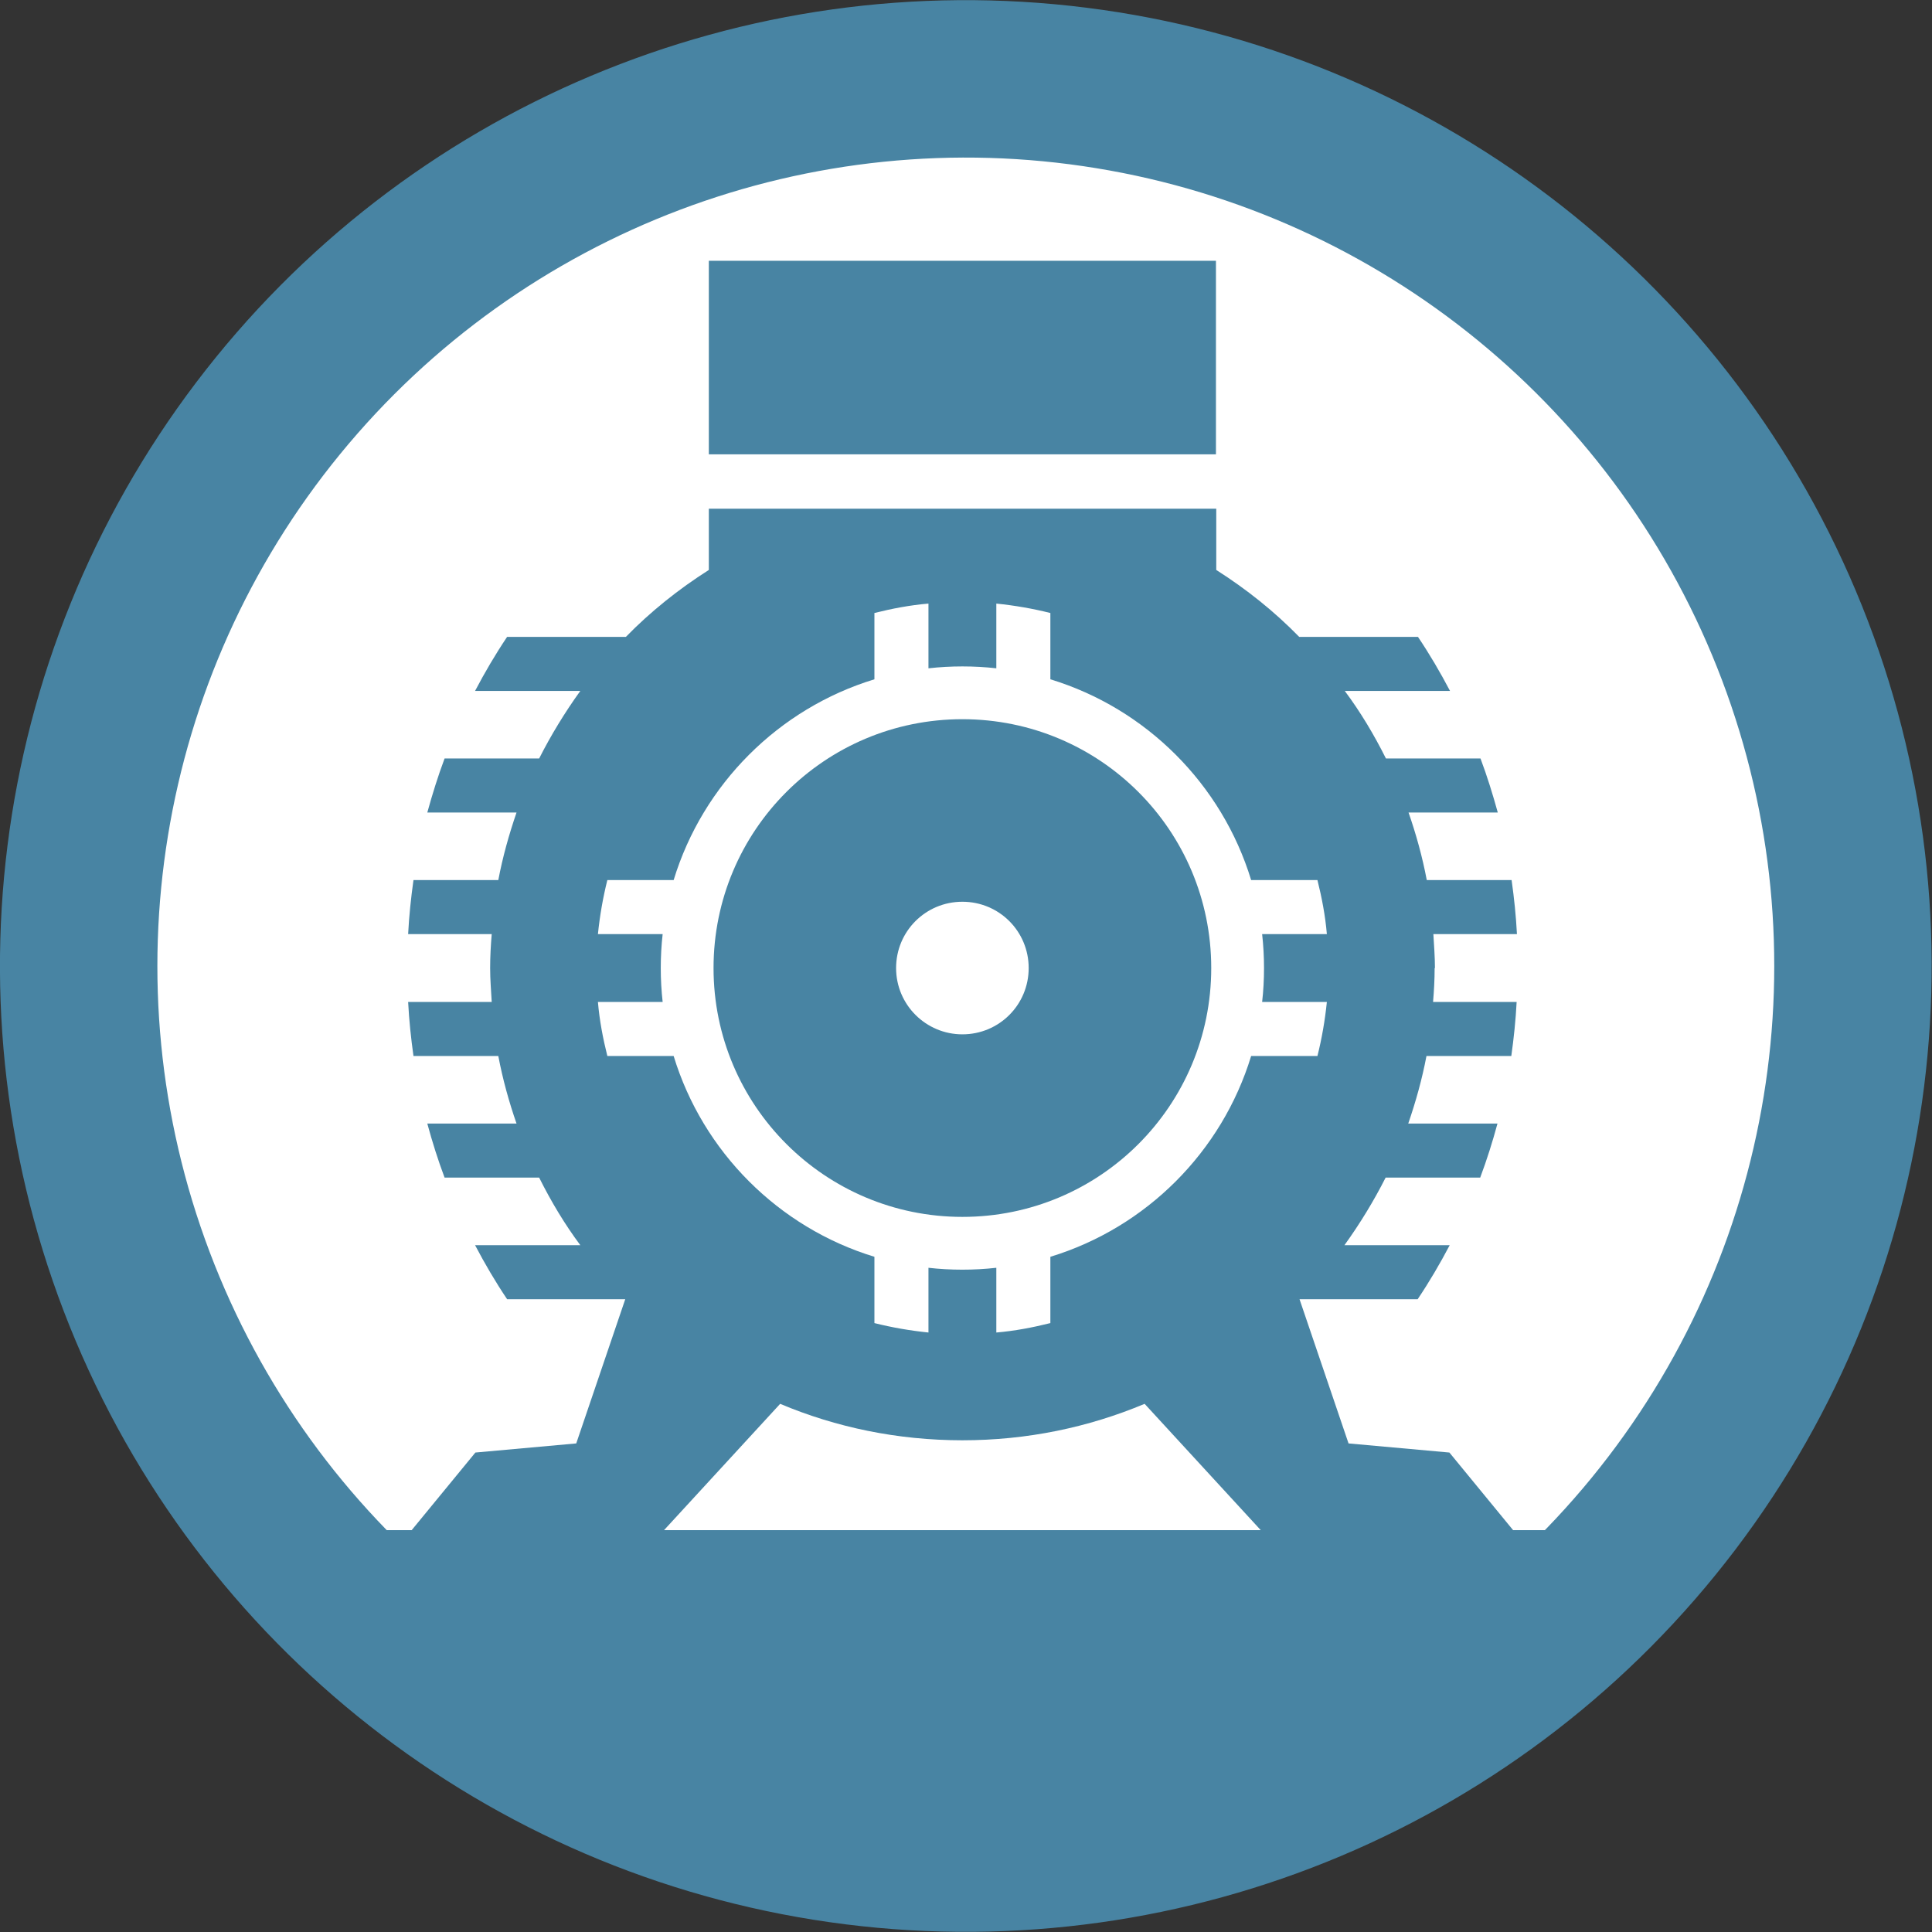 <?xml version="1.0" encoding="UTF-8"?>
<svg id="Capa_2" data-name="Capa 2" xmlns="http://www.w3.org/2000/svg" viewBox="0 0 61.49 61.49">
  <rect x="0" y="0" width="61.49" height="61.49" fill="#333333" stroke="none"/>
  <defs>
    <style>
      .cls-1 {
        fill: #fff;
      }

      .cls-2 {
        fill: #4884a3;
      }
    </style>
  </defs>
  <g id="Layer_1" data-name="Layer 1">
    <circle class="cls-2" cx="30.74" cy="30.74" r="30.74" transform="translate(-9.52 14.34) rotate(-22.83)"/>
    <circle class="cls-1" cx="30.74" cy="30.74" r="25.73" transform="translate(-4.56 56.12) rotate(-80.71)"/>
    <g>
      <g>
        <g>
          <rect class="cls-2" x="22.56" y="8.3" width="16.14" height="6.16"/>
          <path class="cls-2" d="M45.67,30.81c0-.36-.03-.72-.05-1.08h2.66c-.03-.58-.09-1.15-.17-1.72h-2.7c-.14-.74-.34-1.46-.58-2.15h2.84c-.16-.58-.34-1.16-.55-1.72h-3.01c-.38-.76-.81-1.48-1.31-2.15h3.35c-.31-.59-.65-1.17-1.02-1.72h-3.78c-.79-.81-1.68-1.52-2.64-2.13v-1.95H22.56v1.95c-.96,.61-1.85,1.32-2.64,2.13h-3.78c-.37,.55-.71,1.13-1.02,1.72h3.35c-.49,.68-.93,1.4-1.31,2.15h-3.01c-.21,.56-.39,1.14-.55,1.72h2.84c-.24,.7-.44,1.41-.58,2.15h-2.7c-.08,.57-.14,1.14-.17,1.72h2.66c-.03,.36-.05,.71-.05,1.08s.03,.72,.05,1.08h-2.66c.03,.58,.09,1.15,.17,1.72h2.7c.14,.74,.34,1.46,.58,2.15h-2.84c.16,.59,.34,1.16,.55,1.72h3.01c.38,.76,.81,1.48,1.31,2.15h-3.35c.31,.59,.65,1.17,1.02,1.72h3.76l-1.56,4.59-3.21,.29-2.29,2.79h8l3.99-4.34c1.78,.75,3.74,1.16,5.8,1.16s4.01-.41,5.8-1.16l3.99,4.34h8l-2.29-2.79-3.21-.29-1.56-4.59h3.76c.37-.55,.71-1.13,1.02-1.72h-3.35c.49-.68,.93-1.4,1.31-2.15h3.01c.21-.56,.39-1.13,.55-1.72h-2.84c.24-.7,.44-1.41,.58-2.15h2.7c.08-.57,.14-1.14,.17-1.72h-2.66c.03-.36,.05-.71,.05-1.08Z"/>
        </g>
        <path class="cls-1" d="M40.23,30.81c0-.36-.02-.72-.06-1.08h2.06c-.05-.59-.16-1.16-.3-1.72h-2.11c-.93-3.05-3.34-5.46-6.39-6.39v-2.11c-.56-.14-1.13-.24-1.72-.3v2.06c-.35-.04-.71-.06-1.08-.06s-.72,.02-1.08,.06v-2.06c-.59,.05-1.16,.16-1.72,.3v2.11c-3.05,.93-5.46,3.34-6.39,6.39h-2.11c-.14,.56-.24,1.13-.3,1.72h2.06c-.04,.35-.06,.71-.06,1.08s.02,.72,.06,1.08h-2.06c.05,.59,.16,1.16,.3,1.72h2.11c.93,3.05,3.34,5.46,6.39,6.39v2.11c.56,.14,1.13,.24,1.72,.3v-2.06c.35,.04,.71,.06,1.08,.06s.72-.02,1.08-.06v2.06c.59-.05,1.16-.16,1.72-.3v-2.11c3.05-.93,5.46-3.34,6.39-6.39h2.11c.14-.56,.24-1.13,.3-1.72h-2.06c.04-.35,.06-.71,.06-1.08Zm-9.6,7.92c-4.37,0-7.92-3.54-7.92-7.92s3.54-7.92,7.92-7.92,7.92,3.54,7.92,7.92-3.54,7.92-7.92,7.92Z"/>
      </g>
      <path class="cls-1" d="M30.63,32.92c-1.16,0-2.11-.94-2.11-2.11s.94-2.11,2.11-2.11,2.11,.94,2.11,2.11-.94,2.11-2.11,2.11Z"/>
    </g>
    <polygon class="cls-2" points="10.43 48.7 51.43 48.7 43.26 56.2 26.6 58.53 15.93 54.03 10.43 48.7"/>
  </g>
</svg>